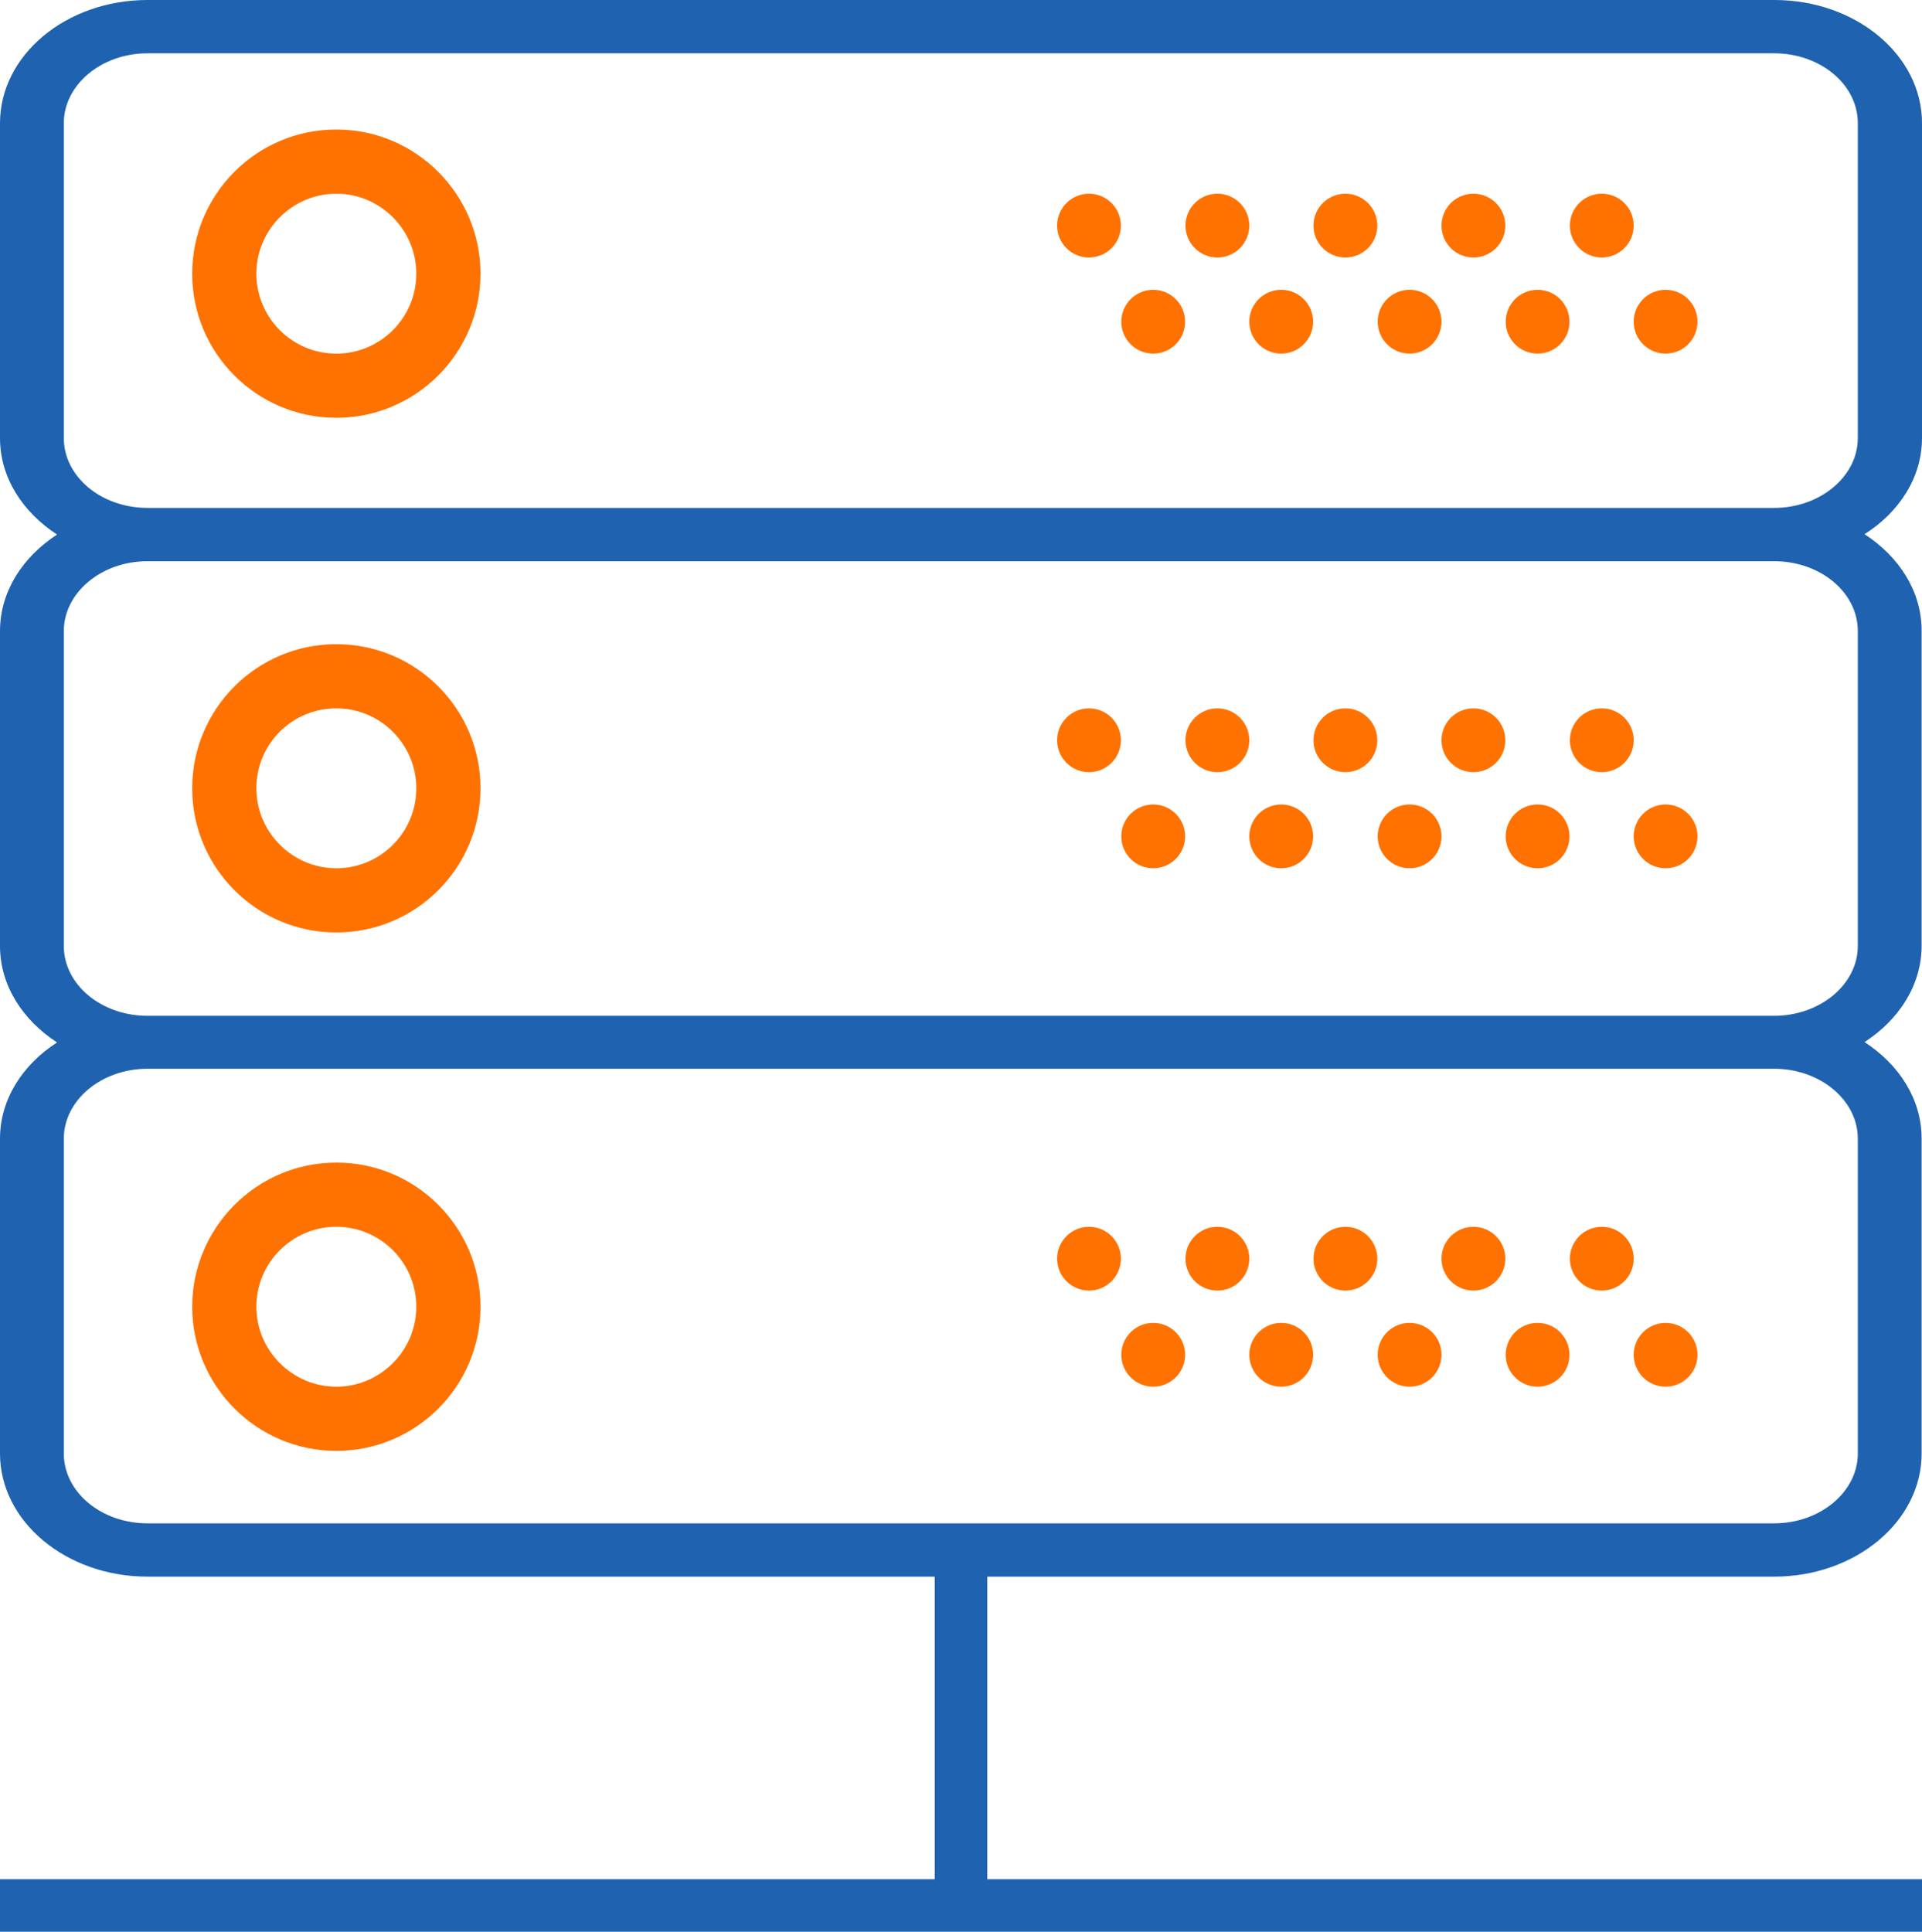 <?xml version="1.0" encoding="utf-8"?>
<!-- Generator: Adobe Illustrator 21.0.0, SVG Export Plug-In . SVG Version: 6.00 Build 0)  -->
<svg version="1.1" id="Capa_1" xmlns="http://www.w3.org/2000/svg" xmlns:xlink="http://www.w3.org/1999/xlink" x="0px" y="0px"
	 viewBox="0 0 512 514.6" style="enable-background:new 0 0 512 514.6;" xml:space="preserve">
<style type="text/css">
	.st0{fill:#FF7200;}
	.st1{fill:#1F62B0;}
	.st2{fill:none;stroke:#1F62B0;stroke-width:14;stroke-miterlimit:10;}
</style>
<g>
	<path class="st0" d="M89.6,34.5c-21.2,0-38.4,17.2-38.4,38.4s17.2,38.4,38.4,38.4S128,94,128,72.9S110.8,34.5,89.6,34.5z
		 M89.6,94.2c-11.8,0-21.3-9.6-21.3-21.3s9.6-21.3,21.3-21.3s21.3,9.6,21.3,21.3S101.4,94.2,89.6,94.2z"/>
	<circle class="st0" cx="426.7" cy="60.1" r="8.5"/>
	<circle class="st0" cx="392.5" cy="60.1" r="8.5"/>
	<circle class="st0" cx="443.7" cy="85.7" r="8.5"/>
	<circle class="st0" cx="409.6" cy="85.7" r="8.5"/>
	<circle class="st0" cx="358.4" cy="60.1" r="8.5"/>
	<circle class="st0" cx="375.5" cy="85.7" r="8.5"/>
	<circle class="st0" cx="324.3" cy="60.1" r="8.5"/>
	<circle class="st0" cx="341.3" cy="85.7" r="8.5"/>
	<circle class="st0" cx="290.1" cy="60.1" r="8.5"/>
	<circle class="st0" cx="307.2" cy="85.7" r="8.5"/>
	<path class="st1" d="M512,116.7V32.8C512,14.7,494.4,0,472.7,0H39.3C17.6,0,0,14.7,0,32.8v83.9c0,10.5,6,19.7,15.2,25.7
		C6,148.4,0,157.6,0,168.1V252c0,10.5,6,19.7,15.2,25.7C6,283.6,0,292.9,0,303.3v83.9C0,405.3,17.6,420,39.3,420h433.3
		c21.7,0,39.3-14.7,39.3-32.8v-83.9c0-10.5-6-19.7-15.2-25.7c9.2-6,15.2-15.2,15.2-25.7V168c0-10.5-6-19.7-15.2-25.7
		C506,136.4,512,127.1,512,116.7z M494.9,303.3v83.9c0,10.2-10,18.6-22.3,18.6H39.3c-12.3,0-22.3-8.3-22.3-18.6v-83.9
		c0-10.2,10-18.6,22.3-18.6h433.3C484.9,284.7,494.9,293.1,494.9,303.3z M494.9,168.1V252c0,10.2-10,18.6-22.3,18.6H39.3
		C27,270.6,17,262.3,17,252v-83.9c0-10.2,10-18.6,22.3-18.6h433.3C484.9,149.5,494.9,157.8,494.9,168.1z M39.3,135.3
		C27,135.3,17,127,17,116.7V32.8c0-10.2,10-18.6,22.3-18.6h433.3c12.3,0,22.3,8.3,22.3,18.6v83.9c0,10.2-10,18.6-22.3,18.6H39.3
		L39.3,135.3z"/>
	<path class="st0" d="M89.6,248.4c21.2,0,38.4-17.2,38.4-38.4s-17.2-38.4-38.4-38.4S51.2,188.8,51.2,210S68.4,248.4,89.6,248.4z
		 M89.6,188.7c11.8,0,21.3,9.6,21.3,21.3c0,11.8-9.6,21.3-21.3,21.3s-21.3-9.6-21.3-21.3C68.3,198.2,77.8,188.7,89.6,188.7z"/>
	<circle class="st0" cx="426.7" cy="197.2" r="8.5"/>
	<circle class="st0" cx="392.5" cy="197.2" r="8.5"/>
	<circle class="st0" cx="443.7" cy="222.8" r="8.5"/>
	<circle class="st0" cx="409.6" cy="222.8" r="8.5"/>
	<circle class="st0" cx="358.4" cy="197.2" r="8.5"/>
	<circle class="st0" cx="375.5" cy="222.8" r="8.5"/>
	<circle class="st0" cx="324.3" cy="197.2" r="8.5"/>
	<circle class="st0" cx="341.3" cy="222.8" r="8.5"/>
	<circle class="st0" cx="290.1" cy="197.2" r="8.5"/>
	<circle class="st0" cx="307.2" cy="222.8" r="8.5"/>
	<path class="st0" d="M89.6,386.5c21.2,0,38.4-17.2,38.4-38.4s-17.2-38.4-38.4-38.4S51.2,327,51.2,348.1S68.4,386.5,89.6,386.5z
		 M89.6,326.8c11.8,0,21.3,9.6,21.3,21.3s-9.6,21.3-21.3,21.3s-21.3-9.6-21.3-21.3S77.8,326.8,89.6,326.8z"/>
	<circle class="st0" cx="426.7" cy="335.3" r="8.5"/>
	<circle class="st0" cx="392.5" cy="335.3" r="8.5"/>
	<circle class="st0" cx="443.7" cy="360.9" r="8.5"/>
	<circle class="st0" cx="409.6" cy="360.9" r="8.5"/>
	<circle class="st0" cx="358.4" cy="335.3" r="8.5"/>
	<circle class="st0" cx="375.5" cy="360.9" r="8.5"/>
	<circle class="st0" cx="324.3" cy="335.3" r="8.5"/>
	<circle class="st0" cx="341.3" cy="360.9" r="8.5"/>
	<circle class="st0" cx="290.1" cy="335.3" r="8.5"/>
	<circle class="st0" cx="307.2" cy="360.9" r="8.5"/>
	<line class="st2" x1="256" y1="412.6" x2="256" y2="505"/>
	<line class="st2" x1="0" y1="507.6" x2="512" y2="507.6"/>
</g>
</svg>
